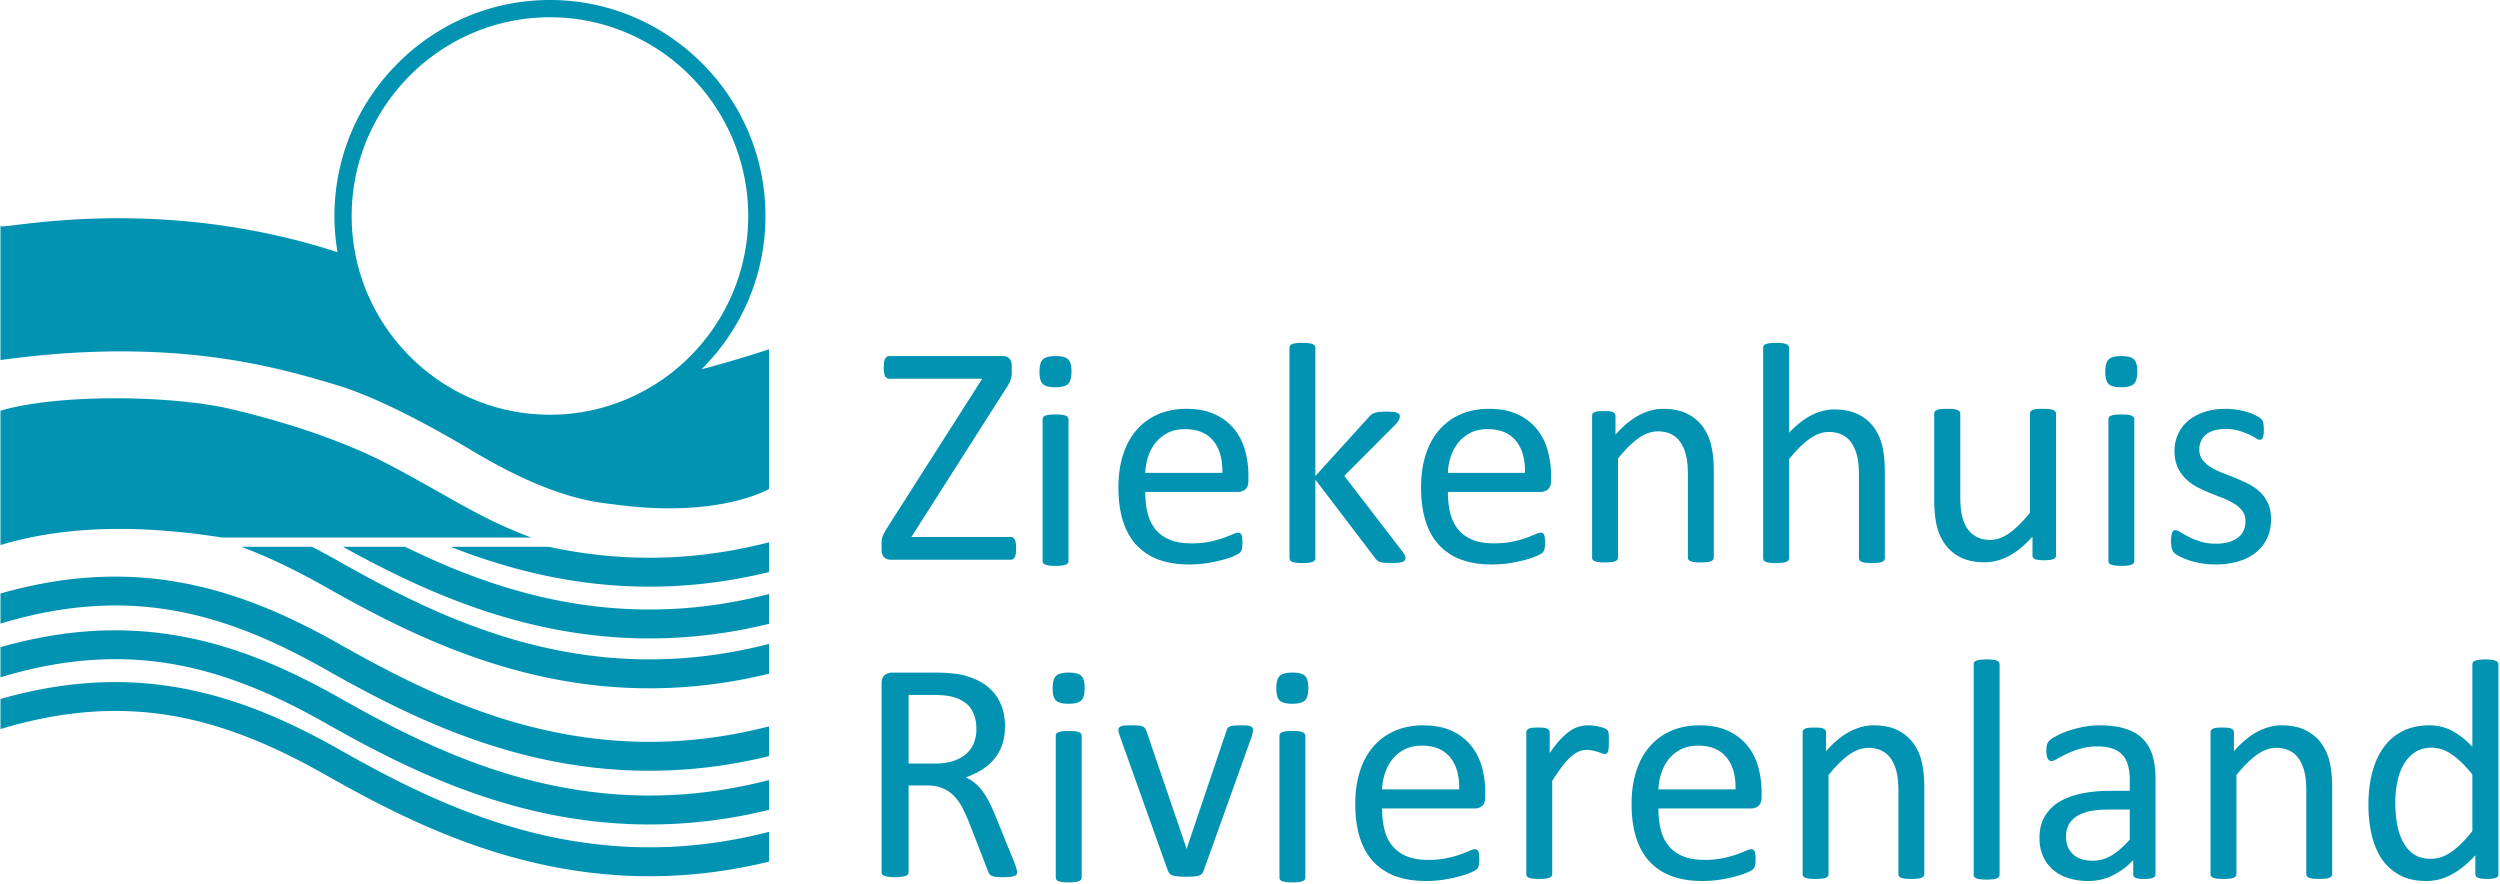 <svg width="232" height="82" xmlns="http://www.w3.org/2000/svg"><path d="M50.937 50.743h-9.12a56.624 56.624 0 0 0 6.71 2.187c6.71 1.719 14.322 2.234 22.838.157v-2.763c-7.554 1.95-14.364 1.731-20.428.42M.043 20.996v-.09c-.059.047-.056.075 0 .09m49.143 34.139c-4.23-1.086-8.096-2.678-11.59-4.393h-5.775c4.727 2.61 10.287 5.347 16.706 6.992 6.71 1.719 14.322 2.234 22.838.158v-2.765c-8.29 2.141-15.682 1.671-22.18.008m1.85-16.649c-10.133 0-18.4-8.284-18.4-18.441 0-10.158 8.267-18.443 18.4-18.443 10.134 0 18.4 8.285 18.4 18.443 0 10.157-8.266 18.441-18.4 18.441m14.072-4.222l.058-.056c3.623-3.632 5.87-8.642 5.87-14.163v-.001c0-5.52-2.247-10.532-5.87-14.163C61.543 2.251 56.544 0 51.035 0c-5.508 0-10.507 2.25-14.13 5.882-3.622 3.631-5.87 8.643-5.87 14.164 0 1.144.102 2.265.288 3.358-16.571-5.38-30.42-2.193-31.28-2.407v12.416c15.865-2.187 25.469.596 31.236 2.333 3.603 1.085 8.38 3.6 12.635 6.138 7.618 4.545 11.576 4.721 13.16 4.936 9.71 1.313 14.29-1.447 14.29-1.447v-12.96a108.66 108.66 0 0 1-6.257 1.852M49.186 72.397c-6.866-1.758-12.774-4.864-17.685-7.64-5.111-2.891-10.131-5.005-15.564-5.854-4.893-.766-10.074-.498-15.894 1.156v2.796c5.737-1.737 10.773-2.046 15.487-1.31 5.055.79 9.796 2.796 14.663 5.55 5.064 2.864 11.163 6.064 18.334 7.902 6.71 1.72 14.322 2.235 22.838.16V72.39c-8.29 2.14-15.682 1.67-22.18.007m0 4.804c-6.865-1.76-12.773-4.861-17.684-7.64-5.111-2.891-10.131-5.004-15.564-5.854-4.893-.766-10.074-.498-15.894 1.157v2.797c5.737-1.738 10.773-2.048 15.487-1.312 5.055.792 9.796 2.797 14.663 5.55 5.064 2.864 11.163 6.067 18.334 7.903 6.71 1.718 14.322 2.233 22.838.158v-2.765c-8.29 2.14-15.682 1.67-22.18.006m0-9.786c-6.865-1.76-12.773-4.865-17.684-7.643-5.111-2.89-10.131-5.002-15.564-5.851-4.893-.767-10.074-.501-15.894 1.156v2.795c5.737-1.736 10.773-2.047 15.487-1.31 5.055.79 9.796 2.797 14.663 5.55 5.064 2.865 11.163 6.064 18.334 7.903 6.71 1.717 14.322 2.234 22.838.155v-2.764c-8.29 2.143-15.682 1.672-22.18.009m0-7.653c-6.865-1.76-12.773-4.864-17.684-7.64a73.5 73.5 0 0 0-2.55-1.379H22.39c2.611.975 5.188 2.238 7.803 3.716 5.064 2.865 11.163 6.066 18.334 7.903 6.71 1.72 14.322 2.233 22.838.156v-2.763c-8.29 2.14-15.682 1.67-22.18.007m-28.57-9.88h28.682c-4.872-1.82-7.53-3.78-13.144-6.734-5.487-2.89-12.274-4.642-15.333-5.325-5.745-1.157-15.476-1.24-20.777.286v12.475c6.625-2.005 13.863-1.746 20.572-.701m73.682 1.007a3.3 3.3 0 0 1-.03.475c-.019.131-.05.24-.095.328a.432.432 0 0 1-.16.19.42.42 0 0 1-.225.058H82.655a.826.826 0 0 1-.611-.233c-.155-.156-.233-.404-.233-.746v-.54c0-.125.007-.243.022-.35.014-.107.046-.22.095-.343a3.1 3.1 0 0 1 .204-.41c.086-.15.194-.327.32-.531l8.697-13.64h-8.595a.486.486 0 0 1-.248-.058.443.443 0 0 1-.167-.182 1.006 1.006 0 0 1-.095-.322 3.167 3.167 0 0 1-.03-.46c0-.195.01-.36.03-.496.02-.137.051-.249.095-.337a.435.435 0 0 1 .167-.19.486.486 0 0 1 .248-.058h10.49c.262 0 .468.076.62.226.15.152.225.383.225.694v.57c0 .156-.01.294-.03.415a1.943 1.943 0 0 1-.1.374c-.05.126-.115.262-.198.408a6.47 6.47 0 0 1-.328.51L84.58 49.825h9.208c.164 0 .291.082.378.249.088.165.132.438.132.817m4.86 1.167c0 .078-.02.143-.059.197a.474.474 0 0 1-.189.14 1.38 1.38 0 0 1-.364.086 4.84 4.84 0 0 1-.597.03c-.233 0-.428-.01-.583-.03a1.498 1.498 0 0 1-.372-.087.407.407 0 0 1-.189-.14.358.358 0 0 1-.051-.196V38.915c0-.068.017-.131.051-.19a.383.383 0 0 1 .19-.146 1.44 1.44 0 0 1 .37-.088c.156-.02.351-.03.584-.03.242 0 .442.01.597.03.155.02.276.049.364.088.087.04.15.088.19.146a.345.345 0 0 1 .058.19v13.143zm.276-17.583c0 .565-.106.95-.32 1.155-.214.204-.607.306-1.18.306-.564 0-.95-.1-1.158-.299-.21-.2-.313-.578-.313-1.132 0-.564.106-.95.32-1.154.214-.205.607-.306 1.18-.306.564 0 .95.099 1.158.298.21.2.313.578.313 1.132zm14.001 9.408c.029-1.265-.252-2.258-.843-2.978-.592-.721-1.469-1.081-2.631-1.081-.596 0-1.12.111-1.57.335a3.41 3.41 0 0 0-1.128.891 4.115 4.115 0 0 0-.703 1.293 5.405 5.405 0 0 0-.28 1.54h7.155zm2.418.716c0 .38-.095.65-.285.81a.984.984 0 0 1-.651.242h-8.637c0 .73.074 1.386.22 1.971a3.81 3.81 0 0 0 .733 1.505c.34.418.785.739 1.332.963.547.224 1.215.335 2.006.335a8.2 8.2 0 0 0 1.668-.153 9.655 9.655 0 0 0 1.266-.343c.357-.127.65-.24.88-.343.23-.102.402-.153.52-.153a.33.33 0 0 1 .182.05.327.327 0 0 1 .124.154c.03.068.051.163.066.285.015.121.022.27.022.446 0 .126-.005.235-.015.328a2.31 2.31 0 0 1-.036.248.602.602 0 0 1-.072.197.796.796 0 0 1-.132.168c-.053.054-.21.142-.473.263a6.907 6.907 0 0 1-1.02.358c-.417.117-.902.22-1.45.314-.548.092-1.133.138-1.756.138-1.078 0-2.022-.15-2.833-.452a5.275 5.275 0 0 1-2.047-1.343c-.553-.594-.971-1.34-1.253-2.235-.282-.896-.423-1.938-.423-3.125 0-1.13.146-2.144.438-3.045.291-.9.711-1.664 1.26-2.292a5.531 5.531 0 0 1 1.989-1.447c.776-.335 1.646-.503 2.608-.503 1.03 0 1.906.166 2.629.496a4.985 4.985 0 0 1 1.785 1.336 5.387 5.387 0 0 1 1.027 1.972 8.63 8.63 0 0 1 .328 2.417v.438zm14.577 7.183c0 .079-.02.146-.058.205a.431.431 0 0 1-.197.147c-.093.039-.22.067-.386.087a5.4 5.4 0 0 1-.626.029c-.263 0-.479-.007-.65-.022a2.317 2.317 0 0 1-.428-.072.745.745 0 0 1-.285-.147 1.078 1.078 0 0 1-.196-.227l-5.537-7.272v7.287a.33.33 0 0 1-.058.197.447.447 0 0 1-.19.14 1.339 1.339 0 0 1-.363.087c-.155.02-.356.029-.599.029-.233 0-.427-.01-.582-.03a1.445 1.445 0 0 1-.371-.086.399.399 0 0 1-.19-.14.356.356 0 0 1-.05-.197v-19.51a.4.4 0 0 1 .05-.204.383.383 0 0 1 .19-.146 1.44 1.44 0 0 1 .37-.088c.156-.02.35-.028.583-.028.243 0 .444.008.599.028.155.02.276.049.364.088.087.04.15.088.189.146a.361.361 0 0 1 .058.204v11.888l4.954-5.462c.078-.097.16-.178.248-.242.087-.062.19-.116.313-.16.12-.044.263-.072.43-.087.164-.014.365-.022.598-.022.242 0 .445.008.612.022.164.015.297.038.399.072a.465.465 0 0 1 .218.133.32.32 0 0 1 .066.211.739.739 0 0 1-.094.35 2.085 2.085 0 0 1-.313.41l-4.75 4.76 5.333 6.936c.126.166.215.3.269.401.054.103.08.198.08.285m11.089-7.899c.03-1.265-.253-2.258-.843-2.978-.592-.721-1.469-1.081-2.631-1.081-.596 0-1.12.111-1.57.335a3.395 3.395 0 0 0-1.127.891 4.097 4.097 0 0 0-.704 1.293 5.363 5.363 0 0 0-.28 1.54h7.155zm2.419.716c0 .38-.096.65-.286.81a.985.985 0 0 1-.652.242h-8.635c0 .73.073 1.386.22 1.971.146.584.39 1.085.732 1.505.34.418.785.739 1.332.963.547.224 1.215.335 2.005.335.625 0 1.18-.051 1.67-.153a9.84 9.84 0 0 0 1.266-.343c.356-.127.648-.24.878-.343.23-.102.402-.153.52-.153.068 0 .13.017.183.05a.327.327 0 0 1 .124.154c.03.068.052.163.066.285.015.121.022.27.022.446a2.664 2.664 0 0 1-.051.576.604.604 0 0 1-.073.197.751.751 0 0 1-.13.168c-.055.054-.21.142-.473.263a6.936 6.936 0 0 1-1.02.358c-.418.117-.902.22-1.45.314-.55.092-1.135.138-1.756.138-1.079 0-2.023-.15-2.835-.452a5.257 5.257 0 0 1-2.045-1.343c-.554-.594-.972-1.34-1.254-2.235-.282-.896-.422-1.938-.422-3.125 0-1.13.146-2.144.437-3.045.292-.9.71-1.664 1.26-2.292a5.51 5.51 0 0 1 1.989-1.447c.777-.335 1.646-.503 2.608-.503 1.028 0 1.905.166 2.63.496a4.985 4.985 0 0 1 1.784 1.336 5.372 5.372 0 0 1 1.027 1.972 8.63 8.63 0 0 1 .329 2.417v.438zm15.1 7.141c0 .08-.02.144-.058.198a.474.474 0 0 1-.19.14 1.368 1.368 0 0 1-.363.086c-.155.02-.35.03-.584.03-.242 0-.44-.01-.597-.03a1.368 1.368 0 0 1-.364-.087.466.466 0 0 1-.19-.14.325.325 0 0 1-.058-.196v-7.696c0-.75-.058-1.354-.174-1.811a3.728 3.728 0 0 0-.51-1.183 2.217 2.217 0 0 0-.867-.76c-.355-.175-.765-.262-1.232-.262-.602 0-1.204.215-1.806.643-.603.428-1.233 1.056-1.893 1.884v9.185a.333.333 0 0 1-.059.197.47.47 0 0 1-.19.14 1.356 1.356 0 0 1-.364.086 4.83 4.83 0 0 1-.597.03c-.234 0-.428-.01-.583-.03a1.485 1.485 0 0 1-.371-.087.41.41 0 0 1-.19-.14.358.358 0 0 1-.05-.196V38.598c0-.078.014-.144.042-.198a.39.39 0 0 1 .176-.145.977.977 0 0 1 .335-.088c.135-.015.316-.022.54-.022.213 0 .39.007.53.022a.85.85 0 0 1 .328.088.46.46 0 0 1 .168.145c.034.054.051.12.051.198v1.737c.738-.827 1.474-1.433 2.207-1.817.734-.384 1.474-.578 2.222-.578.874 0 1.61.15 2.208.446.597.297 1.08.694 1.45 1.19a4.74 4.74 0 0 1 .793 1.746c.16.666.24 1.467.24 2.401v8.018zm15.874.058a.33.33 0 0 1-.058.197.457.457 0 0 1-.19.14 1.368 1.368 0 0 1-.364.087c-.155.02-.349.03-.582.03a4.83 4.83 0 0 1-.597-.03 1.378 1.378 0 0 1-.365-.087.466.466 0 0 1-.19-.14.325.325 0 0 1-.058-.197v-7.695c0-.75-.058-1.354-.175-1.812a3.728 3.728 0 0 0-.51-1.182 2.209 2.209 0 0 0-.866-.76c-.355-.175-.765-.262-1.232-.262-.602 0-1.204.214-1.806.643-.602.428-1.233 1.056-1.894 1.883v9.185a.33.33 0 0 1-.058.197.466.466 0 0 1-.19.14 1.38 1.38 0 0 1-.363.087 4.97 4.97 0 0 1-.599.03c-.232 0-.427-.01-.582-.03a1.485 1.485 0 0 1-.371-.087.407.407 0 0 1-.19-.14.358.358 0 0 1-.05-.197v-19.51c0-.078.016-.145.05-.204a.376.376 0 0 1 .19-.146c.091-.039.216-.068.37-.088.156-.02.351-.03.583-.03.243 0 .442.01.599.03.155.02.276.05.363.088.088.04.15.087.19.146a.359.359 0 0 1 .058.204v7.871c.69-.73 1.384-1.273 2.083-1.628.7-.354 1.403-.533 2.113-.533.874 0 1.61.15 2.208.445.597.298 1.08.694 1.449 1.191a4.74 4.74 0 0 1 .794 1.745c.16.666.24 1.473.24 2.416v8.003zm15.888-.262a.358.358 0 0 1-.05.197.407.407 0 0 1-.183.14 1.33 1.33 0 0 1-.342.087c-.14.02-.313.03-.517.03a4.1 4.1 0 0 1-.546-.03 1.204 1.204 0 0 1-.335-.087.361.361 0 0 1-.168-.14.405.405 0 0 1-.044-.197v-1.738c-.748.828-1.485 1.431-2.214 1.81-.729.381-1.466.57-2.215.57-.874 0-1.61-.145-2.208-.437a3.881 3.881 0 0 1-1.449-1.191 4.815 4.815 0 0 1-.794-1.751c-.16-.667-.24-1.478-.24-2.432v-7.974c0-.077.017-.143.051-.197a.445.445 0 0 1 .197-.146c.096-.044.223-.073.378-.088.155-.014.35-.022.584-.022a6.4 6.4 0 0 1 .582.022c.155.015.279.044.371.088a.502.502 0 0 1 .197.146c.04.054.059.12.059.197v7.653c0 .769.056 1.384.167 1.847.112.463.282.857.51 1.182.229.327.517.58.867.76.35.18.757.27 1.224.27.602 0 1.201-.214 1.798-.642.599-.428 1.231-1.056 1.902-1.885v-9.185c0-.077.017-.143.05-.197a.445.445 0 0 1 .197-.146 1.19 1.19 0 0 1 .372-.088 6.6 6.6 0 0 1 .59-.022c.234 0 .428.008.583.022.155.015.277.044.364.088a.594.594 0 0 1 .198.146c.042.054.064.12.064.197v13.143zm7.263.522c0 .078-.02.143-.058.197a.457.457 0 0 1-.19.14 1.368 1.368 0 0 1-.363.086c-.156.02-.355.03-.598.03-.233 0-.427-.01-.583-.03a1.498 1.498 0 0 1-.371-.087.413.413 0 0 1-.19-.14.358.358 0 0 1-.051-.196V38.915c0-.068.017-.131.051-.19a.389.389 0 0 1 .19-.146 1.44 1.44 0 0 1 .37-.088c.157-.02.351-.03.584-.03.243 0 .442.01.598.03.155.02.277.049.363.088.088.04.152.088.19.146a.337.337 0 0 1 .058.19v13.143zm.277-17.583c0 .565-.107.95-.32 1.155-.214.204-.608.306-1.18.306-.564 0-.95-.1-1.159-.299-.209-.2-.313-.578-.313-1.132 0-.564.107-.95.32-1.154.214-.205.607-.306 1.181-.306.563 0 .949.099 1.158.298.208.2.313.578.313 1.132zm12.414 13.687c0 .672-.124 1.27-.372 1.797-.247.525-.6.968-1.056 1.329a4.772 4.772 0 0 1-1.632.816 7.346 7.346 0 0 1-2.083.278c-.467 0-.911-.035-1.333-.109a7.703 7.703 0 0 1-1.136-.278 5.87 5.87 0 0 1-.853-.35 2.537 2.537 0 0 1-.51-.329.846.846 0 0 1-.233-.409 2.78 2.78 0 0 1-.072-.716c0-.184.01-.34.029-.466a1.5 1.5 0 0 1 .072-.307.329.329 0 0 1 .123-.168.332.332 0 0 1 .182-.051c.108 0 .266.066.475.197.21.132.466.275.772.43.306.156.668.3 1.086.431.417.133.898.197 1.442.197.407 0 .776-.042 1.107-.13.33-.089.617-.217.86-.387s.43-.387.56-.65c.132-.263.197-.575.197-.935 0-.37-.096-.682-.284-.935a2.739 2.739 0 0 0-.75-.67 6.164 6.164 0 0 0-1.05-.52 131.3 131.3 0 0 1-1.202-.475 12.432 12.432 0 0 1-1.209-.561 4.63 4.63 0 0 1-1.056-.768c-.31-.3-.56-.66-.75-1.08-.19-.42-.284-.92-.284-1.503 0-.517.1-1.011.299-1.484.199-.471.497-.885.895-1.24.4-.356.896-.64 1.493-.855.598-.214 1.296-.32 2.092-.32.349 0 .698.029 1.049.086.349.059.665.132.946.22.282.087.523.182.722.284.199.103.349.193.451.27a.79.79 0 0 1 .204.205.652.652 0 0 1 .074.197c.013.074.028.163.042.27.015.107.022.238.022.395 0 .165-.007.308-.022.43a1.069 1.069 0 0 1-.072.3.39.39 0 0 1-.124.168.276.276 0 0 1-.16.05c-.088 0-.214-.052-.379-.16a5.373 5.373 0 0 0-.64-.343 7.032 7.032 0 0 0-.926-.344 4.226 4.226 0 0 0-1.217-.16c-.407 0-.766.047-1.078.138-.31.093-.565.224-.765.396-.2.17-.35.372-.45.606a1.865 1.865 0 0 0-.155.758c0 .38.098.7.292.957a2.8 2.8 0 0 0 .757.679c.312.195.666.37 1.065.526.397.155.803.317 1.216.482.413.165.82.35 1.224.554.403.205.76.453 1.07.746.31.291.56.642.75 1.051.19.409.285.896.285 1.46M90.61 67.66c0-.74-.165-1.366-.495-1.876-.33-.512-.884-.88-1.66-1.103a4.579 4.579 0 0 0-.824-.146 12.89 12.89 0 0 0-1.201-.044h-2.113v6.367h2.447c.66 0 1.231-.081 1.712-.241.481-.16.882-.385 1.202-.672.32-.287.555-.626.707-1.015a3.5 3.5 0 0 0 .226-1.27m3.773 13.274a.466.466 0 0 1-.043.204c-.03.06-.093.108-.19.146-.097.04-.234.069-.408.088-.175.02-.408.03-.7.03-.253 0-.458-.01-.62-.03a1.4 1.4 0 0 1-.385-.094.544.544 0 0 1-.226-.182 1.185 1.185 0 0 1-.138-.293l-1.734-4.454a16.38 16.38 0 0 0-.633-1.395 4.515 4.515 0 0 0-.78-1.095 3.236 3.236 0 0 0-1.063-.716c-.41-.17-.899-.255-1.471-.255h-1.676v8.046a.33.33 0 0 1-.066.204.448.448 0 0 1-.204.14 2.123 2.123 0 0 1-.378.087 4.141 4.141 0 0 1-.606.037c-.241 0-.444-.013-.604-.037a2.311 2.311 0 0 1-.386-.087.395.395 0 0 1-.204-.14.359.359 0 0 1-.058-.204V63.44c0-.38.1-.645.299-.796a1.03 1.03 0 0 1 .633-.226h4.007c.476 0 .872.012 1.188.035.315.025.598.052.852.081a7.226 7.226 0 0 1 1.93.599 4.604 4.604 0 0 1 1.406 1.036c.379.419.663.899.852 1.44.19.54.285 1.135.285 1.788 0 .634-.086 1.2-.255 1.7a4.115 4.115 0 0 1-.737 1.33c-.32.386-.704.718-1.151 1.001-.446.282-.946.52-1.5.715.31.137.593.31.845.519.253.21.488.459.706.751.219.293.425.628.62 1.009.193.38.389.807.583 1.285l1.69 4.161c.135.351.223.596.261.738.04.14.059.25.059.328m5.996.496a.32.32 0 0 1-.06.198.446.446 0 0 1-.189.138c-.086.04-.209.069-.364.088a4.84 4.84 0 0 1-.597.03c-.233 0-.427-.01-.582-.03a1.438 1.438 0 0 1-.373-.088.397.397 0 0 1-.189-.138.358.358 0 0 1-.051-.197V68.288c0-.068.017-.131.051-.19a.376.376 0 0 1 .19-.146c.092-.039.215-.068.372-.088.155-.02.349-.03.582-.03.242 0 .442.01.597.03.155.02.278.05.364.088.088.04.152.087.19.146a.337.337 0 0 1 .058.19V81.43zm.276-17.581c0 .564-.107.948-.32 1.154-.215.204-.608.306-1.18.306-.565 0-.95-.1-1.16-.299-.208-.2-.312-.578-.312-1.132 0-.564.106-.95.32-1.154.214-.205.607-.306 1.18-.306.564 0 .95.099 1.158.299.21.199.314.577.314 1.132zm15.62 3.888a1.637 1.637 0 0 1-.03.263 3.486 3.486 0 0 1-.087.35l-4.473 12.486a.737.737 0 0 1-.153.262.633.633 0 0 1-.284.162 2.189 2.189 0 0 1-.48.08 9.982 9.982 0 0 1-.729.021c-.29 0-.535-.01-.728-.03a2.344 2.344 0 0 1-.473-.086.691.691 0 0 1-.285-.162.738.738 0 0 1-.16-.247l-4.458-12.486a6.06 6.06 0 0 1-.095-.307 1.032 1.032 0 0 1-.051-.306c0-.078.019-.146.058-.204a.386.386 0 0 1 .197-.14 1.37 1.37 0 0 1 .364-.065c.151-.01.338-.015.561-.015.282 0 .508.008.678.022.17.015.3.042.393.08a.49.49 0 0 1 .204.147c.044.057.085.13.123.219l3.701 10.835.059.175.043-.175 3.657-10.835a.5.5 0 0 1 .102-.22.54.54 0 0 1 .212-.146 1.34 1.34 0 0 1 .378-.08c.16-.014.373-.022.634-.022.223 0 .408.005.554.015a1 1 0 0 1 .342.072.42.42 0 0 1 .175.14.358.358 0 0 1 .051.197m4.861 13.693c0 .08-.02.144-.059.198a.446.446 0 0 1-.189.138c-.087.04-.209.069-.364.088a4.84 4.84 0 0 1-.597.03c-.233 0-.427-.01-.582-.03a1.438 1.438 0 0 1-.373-.088.404.404 0 0 1-.189-.138.358.358 0 0 1-.051-.197V68.288c0-.068.017-.131.051-.19a.382.382 0 0 1 .19-.146c.092-.039.215-.068.372-.088.155-.02.349-.03.582-.03.242 0 .442.01.597.03.155.02.277.05.364.088.088.04.152.087.19.146a.345.345 0 0 1 .058.19V81.43zm.277-17.581c0 .564-.107.948-.321 1.154-.214.204-.607.306-1.18.306-.562 0-.95-.1-1.158-.299-.21-.2-.313-.578-.313-1.132 0-.564.106-.95.32-1.154.214-.205.607-.306 1.18-.306.564 0 .95.099 1.158.299.21.199.314.577.314 1.132zm14 9.408c.029-1.266-.252-2.258-.843-2.98-.592-.72-1.469-1.08-2.631-1.08-.596 0-1.12.111-1.57.335a3.41 3.41 0 0 0-1.128.891c-.303.37-.537.802-.703 1.293a5.413 5.413 0 0 0-.28 1.54h7.155zm2.418.714c0 .381-.095.651-.285.812a.984.984 0 0 1-.651.24h-8.637c0 .73.075 1.388.22 1.973.147.583.39 1.085.733 1.502.342.419.785.74 1.332.965.547.224 1.215.335 2.006.335a8.2 8.2 0 0 0 1.668-.153 10.067 10.067 0 0 0 2.144-.686c.231-.102.404-.153.52-.153a.32.32 0 0 1 .308.204.99.99 0 0 1 .066.285c.015.121.022.27.022.446a3.183 3.183 0 0 1-.05.576.678.678 0 0 1-.205.365c-.053.054-.21.142-.473.263a6.81 6.81 0 0 1-1.02.357c-.417.118-.9.222-1.45.315-.548.092-1.134.138-1.756.138-1.078 0-2.022-.15-2.833-.453a5.246 5.246 0 0 1-2.046-1.342c-.554-.595-.972-1.34-1.254-2.235-.282-.896-.423-1.937-.423-3.125 0-1.13.147-2.144.438-3.045.291-.9.711-1.664 1.26-2.292a5.507 5.507 0 0 1 1.989-1.447c.776-.335 1.646-.503 2.608-.503 1.028 0 1.906.166 2.629.496a4.985 4.985 0 0 1 1.785 1.337c.466.56.808 1.216 1.027 1.971.219.755.328 1.56.328 2.416v.438zm11.473-5.139c0 .214-.006.394-.014.54-.01.147-.03.26-.059.344a.508.508 0 0 1-.11.19.242.242 0 0 1-.182.066.81.81 0 0 1-.284-.066 5.902 5.902 0 0 0-.851-.256 2.593 2.593 0 0 0-.568-.059 1.83 1.83 0 0 0-.714.147 2.798 2.798 0 0 0-.737.48 6.026 6.026 0 0 0-.808.892c-.282.37-.592.824-.932 1.358v8.646c0 .077-.02.143-.058.197a.458.458 0 0 1-.19.138c-.087.04-.21.069-.365.087a4.9 4.9 0 0 1-.597.03c-.233 0-.427-.01-.582-.03a1.394 1.394 0 0 1-.373-.087.397.397 0 0 1-.189-.138.36.36 0 0 1-.05-.197V67.97a.42.42 0 0 1 .043-.197.382.382 0 0 1 .176-.146.97.97 0 0 1 .334-.088c.136-.015.315-.022.54-.022.212 0 .39.007.531.022a.85.85 0 0 1 .327.088.436.436 0 0 1 .168.146.359.359 0 0 1 .052.197v1.913c.358-.525.696-.955 1.011-1.285.316-.33.614-.592.898-.781.28-.19.56-.322.836-.394.277-.074.557-.11.839-.11a4.106 4.106 0 0 1 .933.102c.173.038.332.082.472.131.14.05.24.097.3.146a.407.407 0 0 1 .116.14c.02.042.036.098.05.167.015.069.024.168.029.3.006.13.008.308.008.532m11.751 4.426c.029-1.266-.252-2.258-.844-2.98-.591-.72-1.468-1.08-2.631-1.08-.596 0-1.119.111-1.568.335-.45.224-.826.522-1.13.891-.303.37-.537.802-.703 1.293a5.412 5.412 0 0 0-.279 1.54h7.155zm2.419.714c0 .381-.097.651-.286.812a.985.985 0 0 1-.652.24H153.9c0 .73.074 1.388.22 1.973.147.583.391 1.085.733 1.502.34.419.785.74 1.332.965.546.224 1.215.335 2.006.335a8.2 8.2 0 0 0 1.668-.153c.489-.103.91-.216 1.266-.342.357-.128.65-.242.88-.344.23-.102.401-.153.519-.153.068 0 .129.017.183.051a.327.327 0 0 1 .124.153c.03.069.052.163.066.285.015.121.022.27.022.446a2.727 2.727 0 0 1-.051.576.643.643 0 0 1-.072.197.796.796 0 0 1-.132.168c-.054.054-.211.142-.473.263a6.781 6.781 0 0 1-1.02.357c-.418.118-.902.222-1.45.315-.55.092-1.133.138-1.756.138-1.078 0-2.022-.15-2.834-.453a5.254 5.254 0 0 1-2.046-1.342c-.553-.595-.97-1.34-1.253-2.235-.282-.896-.422-1.937-.422-3.125 0-1.13.145-2.144.437-3.045.291-.9.712-1.664 1.26-2.292a5.517 5.517 0 0 1 1.989-1.447c.776-.335 1.646-.503 2.607-.503 1.03 0 1.906.166 2.63.496a4.985 4.985 0 0 1 1.785 1.337c.467.56.808 1.216 1.027 1.971.219.755.329 1.56.329 2.416v.438zm15.1 7.143c0 .078-.02.143-.058.197a.446.446 0 0 1-.19.138c-.086.04-.208.069-.363.088-.156.02-.35.03-.583.03a4.83 4.83 0 0 1-.597-.03 1.327 1.327 0 0 1-.365-.088.462.462 0 0 1-.19-.138.333.333 0 0 1-.058-.197v-7.696c0-.75-.057-1.353-.175-1.811a3.727 3.727 0 0 0-.509-1.182 2.211 2.211 0 0 0-.867-.76 2.752 2.752 0 0 0-1.23-.264c-.604 0-1.206.216-1.808.644-.602.428-1.233 1.056-1.894 1.884v9.185c0 .078-.02.143-.058.197a.454.454 0 0 1-.19.138c-.086.04-.208.069-.363.088-.157.02-.356.03-.597.03-.234 0-.429-.01-.584-.03a1.427 1.427 0 0 1-.371-.088.397.397 0 0 1-.19-.138.358.358 0 0 1-.05-.197V67.97a.41.41 0 0 1 .043-.197.385.385 0 0 1 .175-.146.985.985 0 0 1 .336-.088c.135-.015.315-.022.538-.022.214 0 .39.007.531.022a.87.87 0 0 1 .329.088.466.466 0 0 1 .167.146.36.36 0 0 1 .051.197v1.738c.738-.828 1.474-1.434 2.208-1.818.733-.384 1.474-.578 2.221-.578.874 0 1.61.15 2.208.446.597.297 1.08.694 1.45 1.19a4.76 4.76 0 0 1 .793 1.745c.16.667.24 1.468.24 2.402v8.018zm6.987.057c0 .079-.02.144-.058.197a.446.446 0 0 1-.19.139 1.333 1.333 0 0 1-.364.088 4.84 4.84 0 0 1-.597.03c-.233 0-.427-.01-.583-.03a1.44 1.44 0 0 1-.372-.088.404.404 0 0 1-.189-.139.358.358 0 0 1-.051-.197v-19.51a.4.4 0 0 1 .051-.204.382.382 0 0 1 .19-.145 1.44 1.44 0 0 1 .37-.089 4.76 4.76 0 0 1 .584-.029c.242 0 .442.01.597.03.155.019.278.048.364.088a.418.418 0 0 1 .19.145.362.362 0 0 1 .058.205v19.51zm12.078-6.044h-2.053c-.66 0-1.233.056-1.72.167-.485.112-.888.278-1.21.497-.32.22-.555.482-.705.788-.151.308-.226.66-.226 1.06 0 .68.216 1.224.648 1.628.433.404 1.037.606 1.814.606.63 0 1.217-.162 1.756-.482.538-.321 1.105-.813 1.697-1.475v-2.79zm2.39 6.002c0 .116-.039.204-.117.263a.827.827 0 0 1-.32.13c-.136.03-.336.045-.597.045-.253 0-.454-.015-.604-.044a.729.729 0 0 1-.329-.131c-.068-.059-.101-.147-.101-.263v-1.315a6.478 6.478 0 0 1-1.917 1.43 5.056 5.056 0 0 1-2.236.512 6.08 6.08 0 0 1-1.872-.27 4.048 4.048 0 0 1-1.428-.78 3.496 3.496 0 0 1-.917-1.257c-.219-.496-.329-1.06-.329-1.693 0-.74.152-1.383.452-1.928a3.762 3.762 0 0 1 1.297-1.359c.564-.36 1.253-.63 2.068-.81.817-.18 1.734-.27 2.754-.27h1.807v-1.022a5.12 5.12 0 0 0-.16-1.344 2.31 2.31 0 0 0-.518-.97 2.224 2.224 0 0 0-.925-.586c-.379-.13-.845-.197-1.399-.197a5.56 5.56 0 0 0-1.594.212 8.679 8.679 0 0 0-1.24.468c-.354.17-.65.325-.887.467-.238.14-.415.212-.533.212a.357.357 0 0 1-.204-.059.482.482 0 0 1-.152-.175.902.902 0 0 1-.095-.3 2.527 2.527 0 0 1-.03-.401c0-.244.017-.436.051-.577a.83.83 0 0 1 .248-.401c.131-.126.357-.275.678-.445.32-.17.689-.326 1.108-.468.417-.14.874-.258 1.368-.35.496-.093.997-.14 1.501-.14.943 0 1.744.108 2.404.322.66.214 1.194.528 1.602.941.408.415.705.928.89 1.541.184.614.276 1.33.276 2.147v8.865zm16.398-.015c0 .078-.02.143-.059.197a.446.446 0 0 1-.189.138c-.087.04-.209.069-.364.088-.155.02-.35.03-.582.03a4.83 4.83 0 0 1-.597-.03 1.327 1.327 0 0 1-.365-.088.462.462 0 0 1-.19-.138.325.325 0 0 1-.058-.197v-7.696c0-.75-.058-1.353-.175-1.811a3.701 3.701 0 0 0-.51-1.182 2.2 2.2 0 0 0-.866-.76 2.752 2.752 0 0 0-1.23-.264c-.604 0-1.206.216-1.808.644-.602.428-1.233 1.056-1.894 1.884v9.185c0 .078-.02.143-.059.197a.454.454 0 0 1-.189.138c-.088.04-.209.069-.364.088-.156.02-.355.03-.597.03-.233 0-.428-.01-.583-.03a1.427 1.427 0 0 1-.372-.088.397.397 0 0 1-.189-.138.358.358 0 0 1-.051-.197V67.97c0-.077.014-.144.044-.197a.385.385 0 0 1 .174-.146.977.977 0 0 1 .336-.088c.136-.015.315-.022.539-.022.213 0 .39.007.53.022a.875.875 0 0 1 .33.088.466.466 0 0 1 .167.146.36.36 0 0 1 .05.197v1.738c.738-.828 1.475-1.434 2.209-1.818.732-.384 1.473-.578 2.22-.578.875 0 1.611.15 2.208.446.597.297 1.08.694 1.45 1.19a4.76 4.76 0 0 1 .793 1.745c.16.667.24 1.468.24 2.402v8.018zm13.007-9.245c-.651-.808-1.28-1.425-1.887-1.847-.607-.425-1.24-.637-1.901-.637-.612 0-1.132.147-1.56.439a3.366 3.366 0 0 0-1.041 1.154 5.504 5.504 0 0 0-.582 1.62 9.354 9.354 0 0 0-.182 1.84c0 .663.05 1.31.152 1.943a5.61 5.61 0 0 0 .533 1.687c.251.492.587.886 1.005 1.182.417.297.942.445 1.572.445.321 0 .63-.044.926-.13.297-.089.6-.234.91-.439.31-.204.637-.47.976-.795.341-.327.7-.728 1.079-1.206V71.87zm2.418 9.244a.4.4 0 0 1-.05.204.348.348 0 0 1-.175.138 1.397 1.397 0 0 1-.329.081c-.135.019-.3.03-.494.03a3.88 3.88 0 0 1-.51-.03 1.525 1.525 0 0 1-.335-.08.386.386 0 0 1-.19-.139.361.361 0 0 1-.058-.204v-1.738c-.69.749-1.406 1.334-2.15 1.752a4.887 4.887 0 0 1-2.44.628c-.961 0-1.783-.187-2.462-.563a4.633 4.633 0 0 1-1.653-1.519c-.424-.636-.732-1.386-.926-2.248a12.36 12.36 0 0 1-.292-2.723c0-1.13.123-2.15.366-3.06.243-.91.602-1.686 1.078-2.329a4.81 4.81 0 0 1 1.77-1.482c.704-.346 1.517-.519 2.44-.519.767 0 1.469.168 2.105.504.636.336 1.265.83 1.887 1.483v-7.637c0-.069.017-.135.05-.197.035-.064.1-.113.197-.147a2.12 2.12 0 0 1 .372-.087c.15-.025.343-.037.576-.037.242 0 .44.012.597.037.155.024.276.052.364.087a.411.411 0 0 1 .197.147.338.338 0 0 1 .065.197v19.45z" fill="#0193B1" fill-rule="evenodd"/></svg>